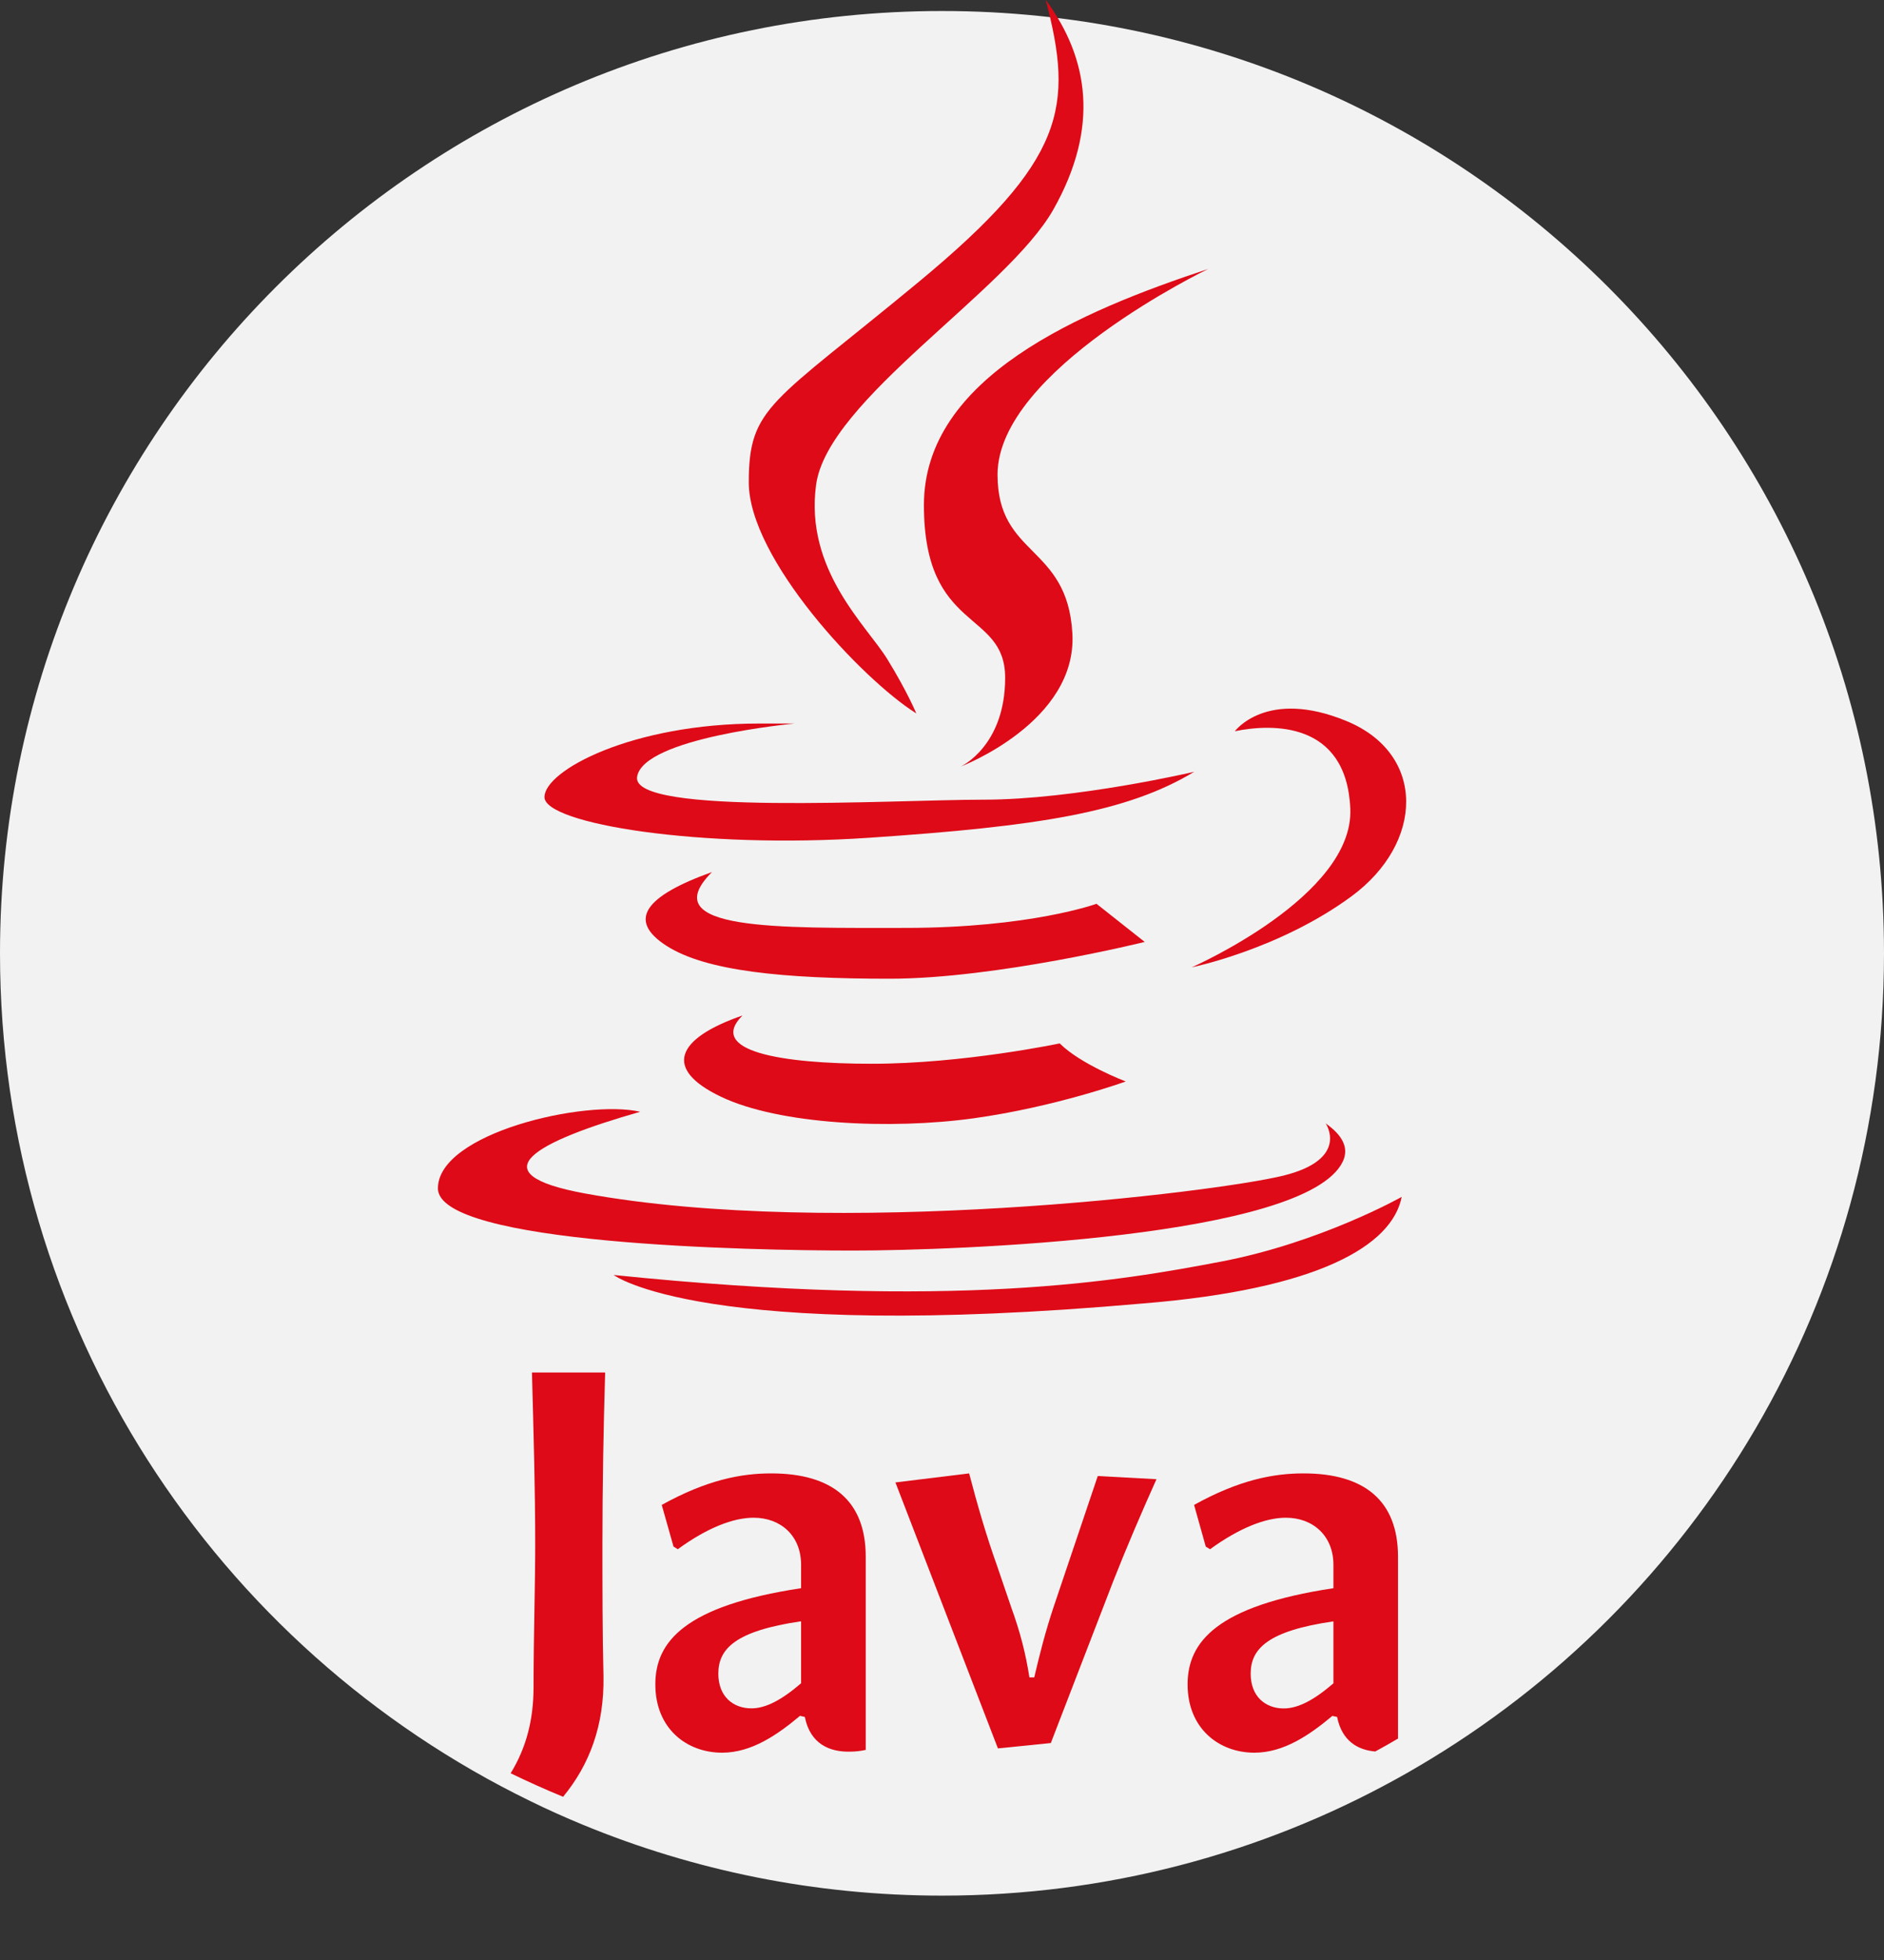 <?xml version="1.0"?>
<svg xmlns="http://www.w3.org/2000/svg" width="25" height="26" viewBox="0 0 25 26" fill="none">
<rect x="0" y="0" width="25" height="26" fill="#333333" stroke="none"/>
<path d="M25 12.646C25 17.245 22.516 21.265 18.816 23.435C18.717 23.494 18.616 23.551 18.514 23.607C16.73 24.588 14.681 25.146 12.5 25.146C10.813 25.146 9.205 24.812 7.737 24.207C7.502 24.11 7.269 24.006 7.041 23.894C2.873 21.868 0 17.593 0 12.646C0 5.743 5.596 0.146 12.5 0.146C19.404 0.146 25 5.743 25 12.646Z" fill="#F2F2F2"/>
<path d="M13.877 0C14.247 1.415 14.146 2.122 12.193 3.738C10.239 5.355 9.936 5.389 9.936 6.399C9.936 7.409 11.435 9.009 12.159 9.464C12.159 9.464 12.041 9.177 11.772 8.74C11.502 8.302 10.677 7.561 10.829 6.433C10.98 5.304 13.363 3.865 13.978 2.779C14.592 1.692 14.449 0.775 13.877 0Z" fill="#DE0A17"/>
<path d="M16.032 3.568C14.348 4.124 12.26 5 12.26 6.7C12.26 8.401 13.338 8.081 13.338 8.991C13.338 9.9 12.748 10.169 12.748 10.169C12.748 10.169 14.298 9.58 14.23 8.401C14.163 7.222 13.237 7.391 13.237 6.296C13.237 4.911 16.032 3.568 16.032 3.568Z" fill="#DE0A17"/>
<path d="M10.071 9.598C8.387 9.598 7.225 10.221 7.225 10.574C7.225 10.928 9.296 11.265 11.536 11.113C13.776 10.962 14.954 10.777 15.847 10.238C15.847 10.238 14.264 10.608 13.052 10.608C11.839 10.608 8.374 10.825 8.454 10.305C8.535 9.785 10.543 9.598 10.543 9.598L10.071 9.598Z" fill="#DE0A17"/>
<path d="M9.448 11.568C8.555 11.888 8.32 12.208 8.842 12.545C9.364 12.882 10.391 12.983 11.806 12.983C13.22 12.983 15.19 12.495 15.19 12.495L14.55 11.989C14.55 11.989 13.675 12.309 12.008 12.309C10.341 12.309 8.665 12.351 9.448 11.568Z" fill="#DE0A17"/>
<path d="M9.852 13.471C8.976 13.774 8.791 14.178 9.566 14.548C10.34 14.919 11.822 14.986 12.917 14.835C14.011 14.683 14.938 14.346 14.938 14.346C14.938 14.346 14.34 14.119 14.062 13.841C14.062 13.841 12.782 14.111 11.57 14.111C10.357 14.111 9.381 13.942 9.852 13.471Z" fill="#DE0A17"/>
<path d="M16.386 9.7C16.386 9.7 16.807 9.127 17.868 9.565C18.929 10.003 18.895 11.182 17.935 11.889C16.975 12.596 15.813 12.832 15.813 12.832C15.813 12.832 17.969 11.889 17.918 10.727C17.868 9.565 16.874 9.599 16.386 9.7Z" fill="#DE0A17"/>
<path d="M7.764 15.832C11.082 16.438 16.133 15.815 17.026 15.596C17.918 15.377 17.591 14.902 17.591 14.902C17.81 15.056 17.907 15.226 17.817 15.411C17.329 16.421 12.681 16.589 11.317 16.589C9.953 16.589 5.811 16.506 5.811 15.764C5.811 15.032 7.765 14.58 8.495 14.748C7.122 15.14 6.308 15.565 7.764 15.832Z" fill="#DE0A17"/>
<path d="M8.143 16.913C8.143 16.913 9.317 17.809 15.165 17.291C17.501 17.102 18.474 16.521 18.6 15.877C18.6 15.877 17.527 16.483 16.201 16.736C14.874 16.988 12.69 17.38 8.143 16.913Z" fill="#DE0A17"/>
<path d="M8.03 18.207H7.059C7.08 19.022 7.102 19.738 7.102 20.482C7.102 21.048 7.08 21.714 7.08 22.38C7.08 22.82 6.98 23.191 6.776 23.523C7.004 23.634 7.237 23.738 7.472 23.835C7.821 23.413 8.02 22.889 8.008 22.232C7.994 21.693 7.994 20.999 7.994 20.482C7.994 19.709 8.008 18.958 8.03 18.207Z" fill="#DE0A17"/>
<path d="M14.567 19.58L13.979 21.323C13.873 21.642 13.795 21.947 13.724 22.251H13.66C13.611 21.939 13.54 21.656 13.419 21.323L13.228 20.763C13.086 20.367 12.966 19.948 12.86 19.545L11.882 19.665L13.242 23.193L13.944 23.122L14.772 20.976C14.936 20.558 15.148 20.062 15.346 19.622L14.567 19.58Z" fill="#DE0A17"/>
<path d="M17.297 19.545C16.9 19.545 16.447 19.63 15.845 19.963L16 20.516L16.057 20.551C16.447 20.268 16.794 20.133 17.063 20.133C17.424 20.133 17.694 20.374 17.694 20.757V21.068C16.142 21.302 15.759 21.784 15.759 22.344C15.759 22.932 16.178 23.25 16.645 23.25C17.035 23.25 17.375 23.017 17.68 22.762L17.743 22.776C17.806 23.094 18.017 23.215 18.249 23.234C18.351 23.179 18.452 23.121 18.551 23.063V20.651C18.551 19.907 18.105 19.545 17.297 19.545ZM17.694 22.33C17.439 22.55 17.226 22.663 17.035 22.663C16.794 22.663 16.596 22.507 16.596 22.202C16.596 21.876 16.815 21.635 17.694 21.508V22.33H17.694Z" fill="#DE0A17"/>
<path d="M10.233 19.545C9.837 19.545 9.383 19.63 8.781 19.963L8.937 20.515L8.994 20.551C9.383 20.267 9.73 20.133 10 20.133C10.361 20.133 10.63 20.373 10.63 20.756V21.068C9.079 21.302 8.696 21.784 8.696 22.343C8.696 22.932 9.114 23.25 9.582 23.25C9.971 23.25 10.312 23.016 10.616 22.761L10.68 22.776C10.751 23.137 11.013 23.243 11.282 23.236C11.348 23.236 11.418 23.228 11.488 23.213V20.65C11.488 19.906 11.041 19.545 10.233 19.545ZM10.63 22.329C10.375 22.549 10.162 22.662 9.971 22.662C9.73 22.662 9.532 22.506 9.532 22.202C9.532 21.875 9.752 21.635 10.63 21.507V22.329Z" fill="#DE0A17"/>
</svg>
